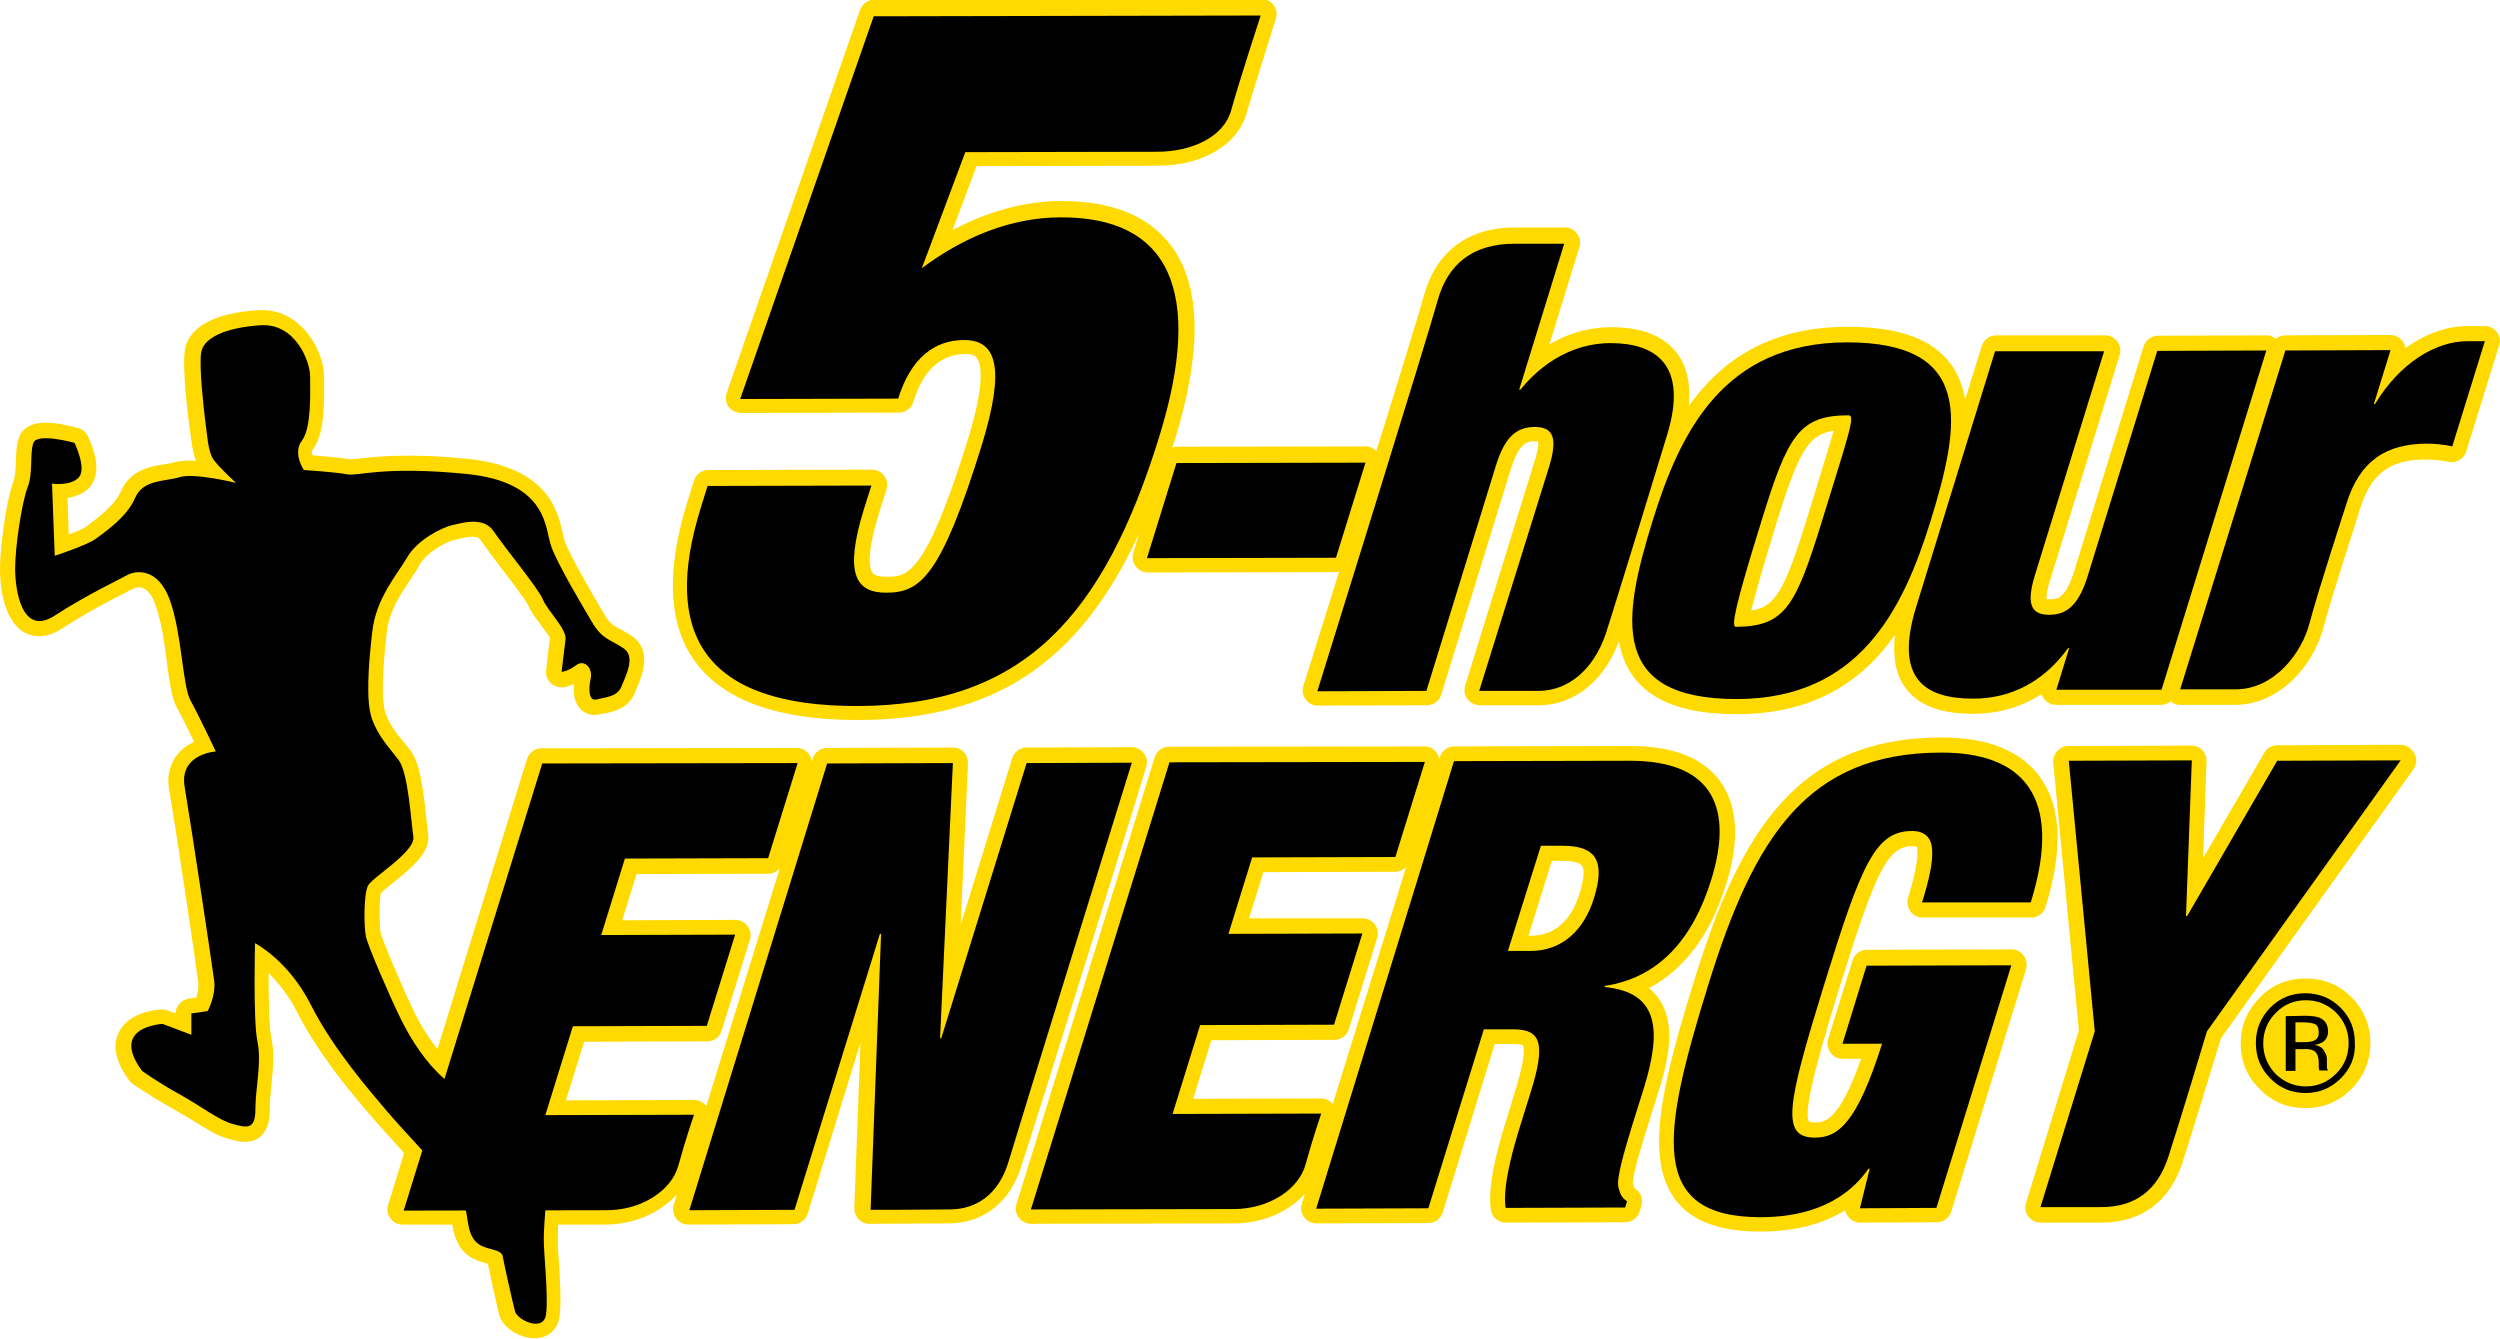 <?xml version="1.0" encoding="utf-8"?>
<!-- Generator: Adobe Illustrator 22.0.0, SVG Export Plug-In . SVG Version: 6.00 Build 0)  -->
<svg version="1.1" id="Layer_1" xmlns="http://www.w3.org/2000/svg" xmlns:xlink="http://www.w3.org/1999/xlink" x="0px" y="0px"
	 viewBox="0 0 644.1 345" style="enable-background:new 0 0 644.1 345;" xml:space="preserve">
<style type="text/css">
	.st0{fill:none;}
	.st1{fill:#FFDA00;}
	.st2{fill-rule:evenodd;clip-rule:evenodd;}
</style>
<g>
	<g>
		<polygon class="st0" points="220.8,181.8 220.8,181.8 220.8,181.8 		"/>
		<path class="st0" d="M359.4,224.7l-34,0.1l-3.7,11.9l29.3,0h0c1.2,0,2.4,0.6,3.1,1.6c0.7,1,1,2.3,0.6,3.5l-7.3,23.5
			c-0.5,1.6-2,2.7-3.7,2.7l-31.7,0.1l-4.7,15.1l33-0.1c0,0,0,0,0,0c1.2,0,2.3,0.6,3,1.5l18.9-61.1
			C361.6,224.2,360.6,224.7,359.4,224.7z"/>
		<path class="st0" d="M399.9,221.7l-6,19.3h0.5c7.7,0,11.1-6,12.7-11c1.6-5.2,0.9-6.8,0.6-7.1c-0.3-0.4-1.3-1.2-5-1.2L399.9,221.7z
			"/>
		<path class="st0" d="M197.8,225.1l-34,0.1l-3.7,11.9l29.2-0.1c0,0,0,0,0,0c1.2,0,2.4,0.6,3.1,1.6c0.7,1,1,2.3,0.6,3.5l-7.3,23.5
			c-0.5,1.6-2,2.7-3.7,2.7l-31.7,0.1l-4.7,15.1l33-0.1h0c1.2,0,2.3,0.6,3,1.5l18.9-61.2C200.1,224.5,199,225.1,197.8,225.1z"/>
		<polygon class="st0" points="453.6,313.4 453.6,313.4 453.6,313.4 		"/>
		<polygon class="st0" points="447.3,180.1 447.3,180.1 447.3,180.1 		"/>
		<path class="st0" d="M465.7,133.1l2.8-9.1c1.7-5.6,3.1-10.1,3.9-13c-6.5,0.9-9,5.1-14.9,24.4c-3.7,12-5.5,18.5-6.3,21.9
			C457.4,156.4,459.8,152.2,465.7,133.1z"/>
		<polygon class="st0" points="508.2,180 508.2,180 508.2,180 		"/>
		<path class="st1" d="M295.3,197.6c0.4-1.2,0.2-2.5-0.6-3.5c-0.7-1-1.9-1.6-3.1-1.6h0l-27.1,0.1c-1.7,0-3.2,1.1-3.7,2.7l-13.3,43
			l1.9-41.6c0-1.1-0.3-2.1-1.1-2.9c-0.7-0.8-1.7-1.2-2.8-1.2h0l-32.4,0.1c-1.7,0-3.2,1.1-3.7,2.7l-0.3,0.9c0-0.7-0.2-1.4-0.7-2
			c-0.7-1-1.9-1.6-3.1-1.6h0l-65.8,0.1c-1.7,0-3.2,1.1-3.7,2.7l-23.1,74.8c-2.1-2.7-4.2-5.9-5.9-9.4c-2.9-5.9-8.3-18.6-8.7-20.5
			c-0.5-2.3-0.3-9.2,0-10.3c0.4-0.4,1.9-1.7,3.1-2.6c4.8-3.9,9.8-7.8,9.1-12.6c-0.1-0.8-0.2-2-0.4-3.4c-0.8-8.1-1.7-15-4.2-18.2
			c-0.6-0.7-1.1-1.5-1.7-2.1c-1.9-2.3-3.5-4.3-4.6-7.2c-1.1-3-1-10,0.2-20.8c0.6-5.8,3.6-10.1,6.2-14c0.9-1.3,1.7-2.5,2.3-3.7
			c1.9-3.3,7.2-6.1,9-6.4l0.8-0.2c1.1-0.3,2.6-0.6,3.8-0.6c1.5,0,1.8,0.5,2,0.7c1.1,1.6,3.2,4.4,5.4,7.3c2.4,3.1,6.4,8.4,7,9.7
			c0.6,1.5,1.8,3.1,3,4.7c0.8,1.1,2.4,3.2,2.6,3.6c-0.4,2.8-1,8.5-1,8.5c-0.1,1.1,0.3,2.3,1.1,3.1c0.8,0.8,2,1.2,3.1,1.2
			c0.4,0,1.5-0.2,3-0.9c-0.3,2.7,0.2,4.8,1.4,6.2c1,1.2,2.4,1.8,3.9,1.8c0.3,0,1.1-0.1,1.5-0.2c0.3-0.1,0.7-0.2,1.1-0.2
			c2.2-0.4,6.2-1.3,7.8-5.4l0.4-1c1.4-3.2,4.2-9.9-1.3-13.6c-1.1-0.7-2-1.2-2.9-1.7c-1.8-0.9-2.7-1.4-4.1-3.8
			c-2.4-4.1-8.8-14.9-10.2-18.9c-0.2-0.5-0.3-1.2-0.5-1.9c-1.2-5.6-3.7-17.2-24.7-19.3c-5.6-0.6-10.7-0.8-15.3-0.8
			c-5.7,0-9.5,0.4-12.1,0.7c-1.2,0.1-2.1,0.3-3.1,0.2c-2.2-0.4-6.6-0.8-9.3-1c-0.2-0.6-0.2-1.1,0.1-1.5c2.8-3.7,3-10.6,2.9-17.3
			l0-1.5c0-6.1-5.4-17.1-16-17.1c-0.3,0-0.7,0-1,0c-15.3,1-18.5,7-18.9,10.5c-0.7,5.3,1.1,18.6,1.1,18.7c0.1,0.7,0.2,1.4,0.3,2.1
			c0.3,2.5,0.6,5.2,1.5,7.5c-2.3-0.1-4.2,0-5.5,0.4c-0.8,0.2-1.7,0.4-2.6,0.5c-3.6,0.6-8.9,1.4-11.3,7.1c-1.5,3.4-5.9,6.7-8,8.3
			l-0.9,0.7c-0.5,0.4-2.3,1.2-4.5,2l-0.3-9.4c2.4-0.4,4.4-1.3,5.7-2.8c3.5-3.9,0.8-10.5-0.5-13.2c-0.5-1-1.4-1.7-2.4-2
			c-0.5-0.1-4.8-1.4-8.4-1.4c-4.6,0-6.3,2.1-6.9,3.8c-0.7,1.8-0.7,3.8-0.8,5.9c-0.1,2-0.1,4-0.7,5.6C1.7,128.8,0,140.7,0,146.5
			c0,8.4,2.7,17.4,10.1,17.4c1.9,0,4-0.7,6.1-2.1c6.5-4.2,12.7-7.4,16.1-9.1c1-0.5,1.7-0.9,2.2-1.1c0.2-0.1,0.7-0.3,1.3-0.3
			c2.2,0,3.6,2.6,4.3,4.7c1.5,4.2,2.3,9.8,2.9,14.7c0.7,5.2,1.3,9.3,2.6,11.7c1.1,2,3,5.8,4.4,8.7c-1.5,0.7-3.1,1.8-4.4,3.4
			c-1.3,1.7-2.8,4.7-2,9.1c2,11.7,7.1,46.1,7.5,49.7c0.1,1.3-0.2,2.6-0.5,3.7l-2,0.3c-1.9,0.3-3.3,1.9-3.4,3.8l-2.1-0.8
			c-0.5-0.2-1-0.3-1.5-0.2c-0.9,0-8.4,0.5-11,5.9c-1.7,3.5-0.8,7.6,2.7,12.4c0.2,0.3,0.5,0.6,0.8,0.8c0.2,0.1,4.1,2.9,10,6.2
			c2,1.1,3.9,2.3,5.6,3.3c3.3,2.1,6.2,3.9,9.1,4.7c1.6,0.4,2.9,0.8,4.3,0.8c2.2,0,3.6-0.9,4.3-1.7c1.9-1.9,2.1-4.6,2.1-6.8
			c0-1.8,0.2-3.8,0.4-5.9c0.4-4.1,0.9-8.3,0-12.4c-0.6-2.8-0.7-10.4-0.7-16.7c2.3,2.3,5,5.5,7.2,9.8c5.8,11.5,15.1,22.3,19.6,27.5
			l0.5,0.6c1.4,1.6,3.7,4.1,6.2,6.9c0.5,0.5,0.9,1,1.4,1.6l-4.1,13.3c-0.4,1.2-0.2,2.5,0.6,3.5c0.7,1,1.9,1.6,3.1,1.6h0l12.8,0
			c0.3,1.8,0.8,3.8,2,5.7c1.9,3,5,3.8,6.9,4.3c0.1,0,0.2,0,0.3,0.1c0.7,3.5,2.4,11.2,2.9,13.1c0.9,3.5,5.5,6.1,9.1,6.1
			c3.6,0,6.2-2.4,6.5-6c0.4-3.5,0.1-8.8-0.2-13.5c-0.2-2.4-0.3-4.7-0.3-6.2c0-0.9,0.1-2.2,0.1-3.6l12.2,0c7.4,0,14.2-3.1,18.4-7.8
			l-0.8,2.7c-0.4,1.2-0.2,2.5,0.6,3.5c0.7,1,1.9,1.6,3.1,1.6c0,0,0,0,0,0l27.1-0.1c1.7,0,3.2-1.1,3.7-2.7l13.6-44.1l-1.6,42.7
			c0,1.1,0.4,2.1,1.1,2.8c0.7,0.8,1.7,1.2,2.8,1.2c0,0,0,0,0,0l20.3-0.1c9.2,0,16.2-5.6,19-15.3
			C266.1,291.8,295.1,198.6,295.3,197.6z M178.8,283.4L178.8,283.4l-33,0.1l4.7-15.1l31.7-0.1c1.7,0,3.2-1.1,3.7-2.7l7.3-23.5
			c0.4-1.2,0.2-2.5-0.6-3.5c-0.7-1-1.9-1.6-3.1-1.6c0,0,0,0,0,0l-29.2,0.1l3.7-11.9l34-0.1c1.2,0,2.2-0.6,2.9-1.4l-18.9,61.2
			C181.1,284,180,283.4,178.8,283.4z"/>
		<path class="st1" d="M427.5,257.5c-0.7-1.1-1.6-2.1-2.7-2.9c9.1-4.8,15.9-13.8,19.9-26.7c3.6-11.5,3-20.4-1.6-26.7
			c-4.4-6-12.2-9-23.1-9l-45.3,0.1c-1.7,0-3.2,1.1-3.7,2.7l-0.2,0.6c-0.1-0.6-0.3-1.2-0.7-1.7c-0.7-1-1.9-1.6-3.1-1.6h0l-65.8,0.1
			c-1.7,0-3.2,1.1-3.7,2.7l-35.6,115.1c-0.4,1.2-0.2,2.5,0.6,3.5c0.7,1,1.9,1.6,3.1,1.6h0l52.3-0.1c7.4,0,14.1-3,18.3-7.6l-0.8,2.5
			c-0.4,1.2-0.2,2.5,0.6,3.5c0.7,1,1.9,1.6,3.1,1.6h0l28.9-0.1c1.7,0,3.2-1.1,3.7-2.7l13.4-43.4l4.8,0c2,0,2.5,0.3,2.5,0.3
			c0.1,0.2,1,1.9-1.8,11l-2.4,7.9c-1.7,5.4-5.1,16.6-4.1,23.5c0.3,1.9,1.9,3.3,3.8,3.3c0,0,0,0,0,0l30.8-0.1c1.7,0,3.2-1.1,3.7-2.7
			l0.5-1.6c0.5-1.7-0.2-3.6-1.8-4.5c-0.1-0.1-0.2-0.5-0.4-1.1c-0.2-1.9,2.2-9.7,3.5-13.9l3.1-9.9C430.9,270.1,431,262.7,427.5,257.5
			z M407,230.1c-1.5,5-5,11-12.7,11h-0.5l6-19.3l2.7,0c3.7,0,4.8,0.8,5,1.2C407.9,223.3,408.6,224.9,407,230.1z M340.4,283
			C340.4,283,340.4,283,340.4,283l-33,0.1l4.7-15.1l31.7-0.1c1.7,0,3.2-1.1,3.7-2.7l7.3-23.5c0.4-1.2,0.2-2.5-0.6-3.5
			c-0.7-1-1.9-1.6-3.1-1.6h0l-29.3,0l3.7-11.9l34-0.1c1.1,0,2.1-0.5,2.8-1.3l-18.9,61.1C342.6,283.6,341.5,283,340.4,283z"/>
		<path class="st1" d="M521.4,246.2c-0.7-1-1.9-1.6-3.1-1.6h0l-37.3,0.1c-1.7,0-3.2,1.1-3.7,2.7l-6.3,20.3c-0.4,1.2-0.1,2.5,0.6,3.5
			c0.7,1,1.9,1.6,3.1,1.6h0l4.8,0c-5.8,16.4-9.6,16.4-11.9,16.4c-1.2,0-1.5-0.2-1.5-0.2c-2-2.6,4.1-22.4,7.7-34.2
			c9.6-30.9,12.6-36.8,19-36.8c0.7,0,1,0.1,1,0.1c0,0,0.2,0.3,0.2,1.2c0.1,2.4-0.7,6.4-2.4,12c-0.4,1.2-0.1,2.5,0.6,3.5
			c0.7,1,1.9,1.6,3.1,1.6h0l28,0c1.7,0,3.2-1.1,3.7-2.7c4.6-14.8,4.1-26.1-1.5-33.6c-4.9-6.7-13.4-10.1-25.4-10.1
			c-36.9,0.1-51.7,24-63.6,62.6c-7.8,25.2-13.1,45.3-5,56.3c4.2,5.7,11.4,8.4,22.1,8.4h0.1c8.5,0,15.9-1.9,21.7-5.5
			c0.1,0.6,0.4,1.2,0.8,1.7c0.7,0.9,1.9,1.5,3.1,1.5c0,0,0,0,0,0l19.7-0.1c1.7,0,3.2-1.1,3.7-2.7l19.3-62.5
			C522.3,248.5,522.1,247.2,521.4,246.2z M453.6,313.4L453.6,313.4L453.6,313.4L453.6,313.4z"/>
		<path class="st1" d="M618.6,191.9L618.6,191.9l-31.8,0.1c-1.4,0-2.7,0.7-3.4,1.9l-15.8,27.2l0.9-25c0-1.1-0.4-2.1-1.1-2.8
			c-0.7-0.8-1.7-1.2-2.8-1.2h0l-31.7,0.1c-1.1,0-2.1,0.5-2.9,1.3c-0.7,0.8-1.1,1.9-1,3l6.6,69L522,309.9c-0.4,1.2-0.2,2.5,0.6,3.5
			c0.7,1,1.9,1.6,3.1,1.6h0l15.6,0c10.4,0,17.7-5.4,21-15.5c2.5-7.7,8.7-28.2,9.9-32l49.6-69.3c0.8-1.2,1-2.7,0.3-4
			C621.3,192.8,620,191.9,618.6,191.9z"/>
		<path class="st1" d="M643.3,85.6c-0.7-1-1.9-1.6-3.1-1.6h-4.5c-5.4,0-11,2.1-16,5.7c-0.1-0.6-0.3-1.3-0.7-1.8
			c-0.7-1-1.9-1.6-3.1-1.6h0l-27.1,0.1c-0.9,0-1.8,0.3-2.4,0.9c-0.7-0.5-1.5-0.9-2.3-0.9c0,0,0,0,0,0l-28.1,0.1
			c-1.7,0-3.2,1.1-3.7,2.7l-17.8,57.6c-2.3,7.6-4.6,7.6-6.3,7.6c-0.5,0-0.8,0-0.9,0c-0.1-0.5-0.1-1.9,1-5.3l17.8-57.6
			c0.4-1.2,0.2-2.5-0.6-3.5c-0.7-1-1.9-1.6-3.1-1.6h0l-28.1,0c-1.7,0-3.2,1.1-3.7,2.7l-4.3,13.8c-0.6-3.3-1.7-6.4-3.7-9.1
			c-4.8-6.5-13.4-9.6-26.6-9.6c-20,0-32.5,8.6-40.9,20.4c0.5-5.4-0.4-10-2.9-13.4c-3.4-4.6-9.1-6.9-17.1-6.9
			c-3.7,0-9.6,0.7-15.9,4.4l7.7-25c0.4-1.2,0.2-2.5-0.6-3.5c-0.7-1-2.1-1.7-3.1-1.6l-12.9,0c-12,0-20.3,6.2-23.4,17.4
			c-1,3.7-6.3,21-12.3,40.2c-0.7-0.7-1.7-1.2-2.7-1.2h0l-48.6,0.1c-0.5,0-0.9,0.1-1.3,0.3c0.2-0.7,0.5-1.4,0.7-2.1
			c7-22.8,6.8-39.5-0.9-49.9c-5.7-7.7-15.2-11.6-28.3-11.6c-9.4,0-18.9,2.6-28.1,7.5l6.2-16.5c9.2,0,39-0.1,46.6-0.1
			c11.7,0,20.7-5.4,23-13.6c1.9-6.7,7.5-24.1,7.5-24.3c0.4-1.2,0.2-2.5-0.6-3.5c-0.7-1-1.9-1.6-3.1-1.6h0l-99.7,0.2
			c-1.7,0-3.1,1.1-3.7,2.6l-34.4,98.8c-0.4,1.2-0.2,2.5,0.5,3.5c0.7,1,2,1.5,3.2,1.6l40.7-0.1c1.7,0,3.2-1.1,3.7-2.7
			c2.5-8.2,7-12.3,13.3-12.4c2.4,0,2.9,0.8,3.1,1.1c0.9,1.2,2.4,5.6-2.3,20.8c-11,35.5-15.8,35.5-21,35.5c-1.9,0-3.1-0.3-3.6-1
			c-0.7-0.9-1.8-4.2,1.7-15.5l1.9-6c0.4-1.2,0.1-2.5-0.6-3.5c-0.7-1-1.9-1.6-3.1-1.6h0l-42.2,0.1c-1.7,0-3.2,1.1-3.7,2.7l-1.8,5.8
			c-5.5,17.8-4.8,31.6,2.2,41c7.3,9.9,21.3,14.9,41.7,14.9h0.3c34.6-0.1,56.8-14.4,72.3-48.1l-1.5,5c-0.4,1.2-0.2,2.5,0.6,3.5
			c0.7,1,1.9,1.6,3.1,1.6h0l48.6-0.1c0.2,0,0.4-0.1,0.7-0.1c-5.1,16.3-9.1,29.1-9.2,29.4c-0.4,1.2-0.2,2.5,0.6,3.5
			c0.7,1,1.9,1.6,3.1,1.6h0l28.1-0.1c1.7,0,3.2-1.1,3.7-2.7l17.8-57.7c2.3-7.6,4.6-7.6,6.3-7.6c0.5,0,0.8,0.1,0.9,0
			c0.1,0.5,0.1,1.9-1,5.3l-17.8,57.6c-0.4,1.2-0.2,2.5,0.6,3.5c0.7,1,1.9,1.6,3.1,1.6l15.3,0c9.1,0,16.9-6.4,20.6-16.5
			c0.6,3.3,1.7,6.4,3.7,9.1c4.8,6.5,13.5,9.7,26.5,9.7h0.1c20,0,32.4-8.5,40.8-20.4c-0.6,5.6,0.2,10.2,2.7,13.6
			c3.3,4.5,9,6.7,17.3,6.7h0.1c6.5,0,12.5-1.7,17.7-5.1c0.1,0.4,0.3,0.8,0.6,1.2c0.7,1,1.9,1.6,3.1,1.6h0l27.1,0
			c0.9,0,1.8-0.3,2.4-0.9c0.7,0.5,1.4,0.9,2.3,0.9c0,0,0,0,0,0l14.3,0c11.6,0,20.3-10.2,22.9-20.2c2-7.8,9.3-29.9,9.3-30.2
			c2.8-9.1,7.7-12.8,16.8-12.8c2.2,0,4.1,0.2,6.1,0.6c2,0.4,3.9-0.8,4.5-2.7l8.4-27.1C644.3,87.9,644.1,86.6,643.3,85.6z
			 M220.8,181.8L220.8,181.8L220.8,181.8L220.8,181.8z M457.5,135.4c5.9-19.3,8.5-23.5,14.9-24.4c-0.8,2.9-2.2,7.4-3.9,13l-2.8,9.1
			c-5.9,19.1-8.3,23.3-14.5,24.2C452,153.9,453.8,147.4,457.5,135.4z M447.3,180.1L447.3,180.1L447.3,180.1L447.3,180.1z M508.2,180
			L508.2,180L508.2,180L508.2,180z"/>
		<path class="st1" d="M594,252.1c-4.6,0-8.6,1.6-11.8,4.9c-3.2,3.3-4.9,7.2-4.9,11.8c0,4.6,1.6,8.6,4.9,11.8
			c3.2,3.3,7.2,4.9,11.8,4.9c0,0,0,0,0,0c4.6,0,8.6-1.7,11.8-4.9c3.2-3.3,4.9-7.2,4.9-11.9c0-4.6-1.7-8.6-4.9-11.8
			C602.6,253.7,598.7,252.1,594,252.1z"/>
	</g>
	<g>
		<path d="M13.4,124.6c0,0,4.8,0.7,6.9-1.6c2.1-2.3-1.1-8.9-1.1-8.9s-9.6-2.7-10.6,0c-1,2.8,0,7.6-1.5,11.5
			c-1.5,3.9-3.2,15.3-3.2,20.9c0,5.5,1.7,17.6,10.2,12.1c8.5-5.5,16.5-9.2,18.6-10.4c2.1-1.2,8-2.2,11.1,6.5
			c3.1,8.7,3.2,22,5.3,25.8c2.1,3.8,6.5,13.1,6.5,13.1s-9.6,0.6-8,9.3c1.9,11.4,7.1,46,7.6,49.9c0.4,3.9-1.7,7.7-1.7,7.7l-4.2,0.6
			l0,5.5l-7.4-2.8c0,0-13.8,0.6-5.3,12.1c0,0,3.8,2.8,9.6,6c5.8,3.2,10.1,6.7,13.8,7.7c3.7,1,5.8,1.5,5.8-3.9c0-5.4,1.7-12,0.5-17.5
			c-1.1-5.5-0.6-25.2-0.6-25.2s8.6,4.4,14.4,15.9c5.8,11.5,15.4,22.4,19.6,27.4c4.2,5,17,18.2,19.1,22c2.1,3.8,1.1,7.7,3.2,10.9
			c2.1,3.2,7,2.2,7.5,4.4c0.4,2.2,2.6,12.1,3.2,14.3c0.6,2.2,7.5,5.5,8,0.6c0.6-5-0.6-14.9-0.6-19.3c0-4.4,1.1-15.4,1.1-15.4
			s1-4.8-5.9-4.8c-6.9,0-11-1.6-12.7-4.9c-1.7-3.3-4.1-12.6-8.5-16.5c-4.4-3.9-8-9.4-10.7-14.8c-2.7-5.4-8.5-18.8-9.1-21.4
			c-0.6-2.7-0.6-11,0.5-13.2c1.1-2.2,12.2-8.7,11.7-12.6c-0.6-3.9-1.3-16.5-3.8-19.8c-2.6-3.4-5.1-5.9-6.8-10.4
			c-1.7-4.5-1-13.8,0-22.6c1-8.8,6.4-14.7,9-19.2c2.6-4.5,8.9-7.7,11.6-8.3c2.7-0.6,8.1-2.3,10.7,1.6c2.6,3.9,11.6,14.8,12.7,17.6
			c1.1,2.8,6.2,7.6,5.8,10.3c-0.4,2.8-1,8.3-1,8.3s1.6-0.1,3.7-1.7c2.1-1.6,4.3,0.6,3.8,3.3c-0.6,2.8-0.6,6.1,1.6,5.5
			c2.1-0.6,5.2-0.6,6.3-3.3c1.1-2.8,3.8-7.8,0.5-9.9c-3.2-2.2-5.4-2.2-8-6.6c-2.6-4.4-9.1-15.3-10.6-19.7
			c-1.6-4.3-0.6-16.5-21.9-18.6c-21.3-2.1-27.6,0.6-30.7,0.1c-3.1-0.6-11.1-1.1-11.1-1.1s-3-4.3-0.5-7.6c2.5-3.3,2.1-12.6,2.1-16.5
			c0-3.9-3.8-13.8-12.8-13.2c-9,0.6-14.8,3.2-15.3,7.2c-0.5,3.9,0.7,14.4,1.1,17.6c0.5,3.2,0.6,7.6,2.1,9.8c1.6,2.2,5.8,6,5.8,6
			s-10.7-2.6-14.4-1.5c-3.7,1.2-9.5,0.5-11.6,5.4c-2.1,5-8,8.9-10.1,10.5c-2.1,1.6-10.6,4.4-10.6,4.4L13.4,124.6z"/>
		<path class="st2" d="M104,311.9c0,0,43.5-0.1,52.3-0.1c8.8,0,16.7-4.9,18.5-11.6c1.8-6.6,4-13,4-13l-38.3,0.1l7.1-22.9l34.5-0.1
			l7.3-23.5l-34.5,0.1l6.1-19.7l36.9-0.1l7.6-24.5l-65.8,0.1L104,311.9z"/>
		<path class="st2" d="M265.6,311.6c0,0,43.5-0.1,52.3-0.1c8.8,0,16.7-4.9,18.5-11.6c1.8-6.6,4-13,4-13l-38.3,0.1l7.1-22.9l34.5-0.1
			l7.3-23.5l-34.5,0.1l6.1-19.7l36.9-0.1l7.6-24.5l-65.8,0.1L265.6,311.6z"/>
		<path class="st2" d="M177.6,311.8l27.1-0.1l22-71.1h0.3l-2.7,71.1c0,0,13.2,0,20.3-0.1c7.1,0,12.8-4,15.3-12.5
			c2.5-8.5,31.7-102.6,31.7-102.6l-27.1,0.1l-22,70.9l-0.3,0l3.3-70.9l-32.4,0.1L177.6,311.8z"/>
		<path class="st2" d="M339.1,311.4l28.9-0.1l14.3-46.1l7.6,0c7,0,8.5,3.4,4.4,16.4l-2.4,7.7c-1.5,4.8-4.9,15.8-4,21.9l30.8-0.1
			l0.5-1.6c-1.6-1-1.8-2.2-2.2-3.5c-0.7-2.3,1.7-10,3.5-16l3.1-9.9c4.7-15.3,3.4-24.5-10.2-25.8l0.1-0.3
			c13.9-2.1,22.7-12.1,27.4-27.4c5.5-17.7,1.1-30.6-21-30.6l-45.3,0.1L339.1,311.4z M397,217.9l5.6,0c8.7,0,11,4,8.1,13.4
			c-2.5,8.2-8.1,13.7-16.4,13.7l-5.8,0L397,217.9z"/>
		<path class="st2" d="M474.7,268.9l10.2,0c-6.4,20.2-11.2,24.2-17.3,24.2c-8.9,0-7.2-8.4,2.4-39.5c9.6-31.1,13.2-39.5,22.6-39.5
			c3.4,0,5.1,1.8,5.2,5c0.2,3.1-0.8,7.6-2.6,13.4l28,0c8.7-27.9-2.6-38.7-23.2-38.6c-34.2,0.1-48,21.4-59.9,59.9
			c-11.8,38.1-15.8,59.8,13.5,59.8c9.8,0,20.9-2.6,27.8-12.5h0.3l-2.5,10.2l19.7-0.1l19.3-62.5l-37.3,0.1L474.7,268.9z"/>
		<path class="st2" d="M525.7,311c0,0,6.8,0,15.6,0c8.8,0,14.5-4.3,17.3-12.8c2.8-8.5,10-32.5,10-32.5l49.9-69.8l-31.8,0.1
			L563.5,236h-0.3l1.5-40.1L533,196l6.7,69.7L525.7,311z"/>
		<path class="st2" d="M190.7,102.8l40.7-0.1c3.3-10.6,9.5-15.1,17-15.1c8.3,0,10.7,7,4.6,26.9c-10.6,34.2-15.9,38.2-24.7,38.2
			c-7.8,0-10.9-4.8-5.7-21.6l1.9-6l-42.2,0.1l-1.8,5.8c-10,32.2,0.7,51,40.5,50.9c42.7-0.1,63.4-23.2,77.7-69.5
			c11.7-37.9,2.2-56.5-25.4-56.4c-12.9,0-25.1,5.1-35.8,13.1l11.2-29.9c0,0,40.2-0.1,49.3-0.1c9.1,0,17.3-3.8,19.2-10.7
			c1.9-6.9,7.6-24.4,7.6-24.4l-99.7,0.2L190.7,102.8z"/>
		<path class="st2" d="M339.4,178.1l28.1-0.1l17.8-57.7c2.2-7.3,5.1-10.3,10.1-10.3c5,0,5.9,3.1,3.7,10.3L381.1,178
			c0,0,7.8,0,15.3,0c7.6,0,14.2-5.5,17.3-14.7c3-9.2,15.8-51.2,15.8-51.2c5.6-18.3-3.1-23.7-14.6-23.7c-6.9,0-15.7,2.8-23.2,12h-0.3
			l11.6-37.6c0,0-2.3,0-12.9,0c-10.6,0-17.1,5.2-19.7,14.6C367.9,86.6,339.4,178.1,339.4,178.1"/>
		<path class="st2" d="M497.4,134.2c7.8-25.2,11.3-46-21.6-46c-31.7,0.1-42.9,23-50,45.9c-7.8,25.2-11.3,46,21.6,46
			C479,180.1,490.3,157.1,497.4,134.2 M453.8,134.3c6.8-22.1,9.7-27.3,22.5-27.3c1.8,0-0.1,5.2-6.9,27.3c-6.8,22-9.5,27.1-22.2,27.2
			C446,161.4,447,156.2,453.8,134.3"/>
		<path class="st2" d="M493.7,156.3C487.9,175,496,180,508.4,180c9.7,0,18.2-4.4,24.4-13l0.3,0l-3.3,10.7l27.1,0l27-87.4l-28.1,0.1
			L538,148c-2.2,7.3-5.1,10.4-10,10.4c-5,0-5.9-3.1-3.7-10.3l17.8-57.6l-28.1,0L493.7,156.3z"/>
		<path class="st2" d="M561.7,177.6c0,0,4.4,0,14.3,0c9.9,0,17.1-9.3,19.1-17.3c2.1-8,9.4-30.4,9.4-30.4
			c3.5-11.5,10.6-15.5,20.5-15.6c2.3,0,4.5,0.2,6.8,0.7l8.4-27.1h-4.5c-8.2,0-17.5,5.7-23.8,16.2h-0.3l4.3-13.9l-27.1,0.1
			L561.7,177.6z"/>
		<path class="st2" d="M586.3,261c-2.1,2.1-3.2,4.8-3.2,7.8c0,3.1,1.1,5.7,3.2,7.9c2.2,2.1,4.8,3.2,7.8,3.2c3,0,5.6-1.1,7.8-3.3
			c2.2-2.2,3.2-4.8,3.2-7.9c0-3-1.1-5.6-3.2-7.8c-2.2-2.1-4.8-3.2-7.8-3.2C591,257.7,588.4,258.8,586.3,261 M603.1,277.8
			c-2.5,2.5-5.5,3.8-9.1,3.8c-3.5,0-6.6-1.2-9.1-3.8c-2.5-2.5-3.7-5.5-3.7-9.1c0-3.5,1.2-6.5,3.7-9.1c2.5-2.5,5.5-3.7,9-3.7
			c3.5,0,6.6,1.2,9.1,3.7c2.5,2.5,3.7,5.5,3.7,9C606.9,272.3,605.6,275.3,603.1,277.8 M596.5,263.9c-0.6-0.3-1.6-0.5-3-0.5h-2.1
			l0,5.1l2.2,0c1,0,1.8-0.1,2.4-0.3c1-0.4,1.4-1.1,1.4-2.2C597.4,264.9,597.1,264.2,596.5,263.9 M593.8,261.7c1.7,0,3,0.2,3.8,0.5
			c1.4,0.6,2.2,1.8,2.2,3.5c0,1.3-0.5,2.2-1.4,2.8c-0.5,0.3-1.2,0.6-2.1,0.7c1.1,0.2,1.9,0.6,2.4,1.4c0.5,0.8,0.8,1.5,0.8,2.2v1
			c0,0.3,0,0.7,0,1.1c0,0.4,0.1,0.6,0.2,0.7l0.1,0.2l-2.3,0c0,0,0-0.1,0-0.1c0,0,0-0.1,0-0.2l-0.1-0.5l0-1.1c0-1.6-0.4-2.7-1.3-3.2
			c-0.5-0.3-1.5-0.5-2.8-0.4h-1.9l0,5.6h-2.5l0-14.1L593.8,261.7z"/>
		<polygon class="st2" points="295.5,143.8 344.2,143.7 351.8,119.2 303.1,119.3 		"/>
	</g>
</g>
</svg>
